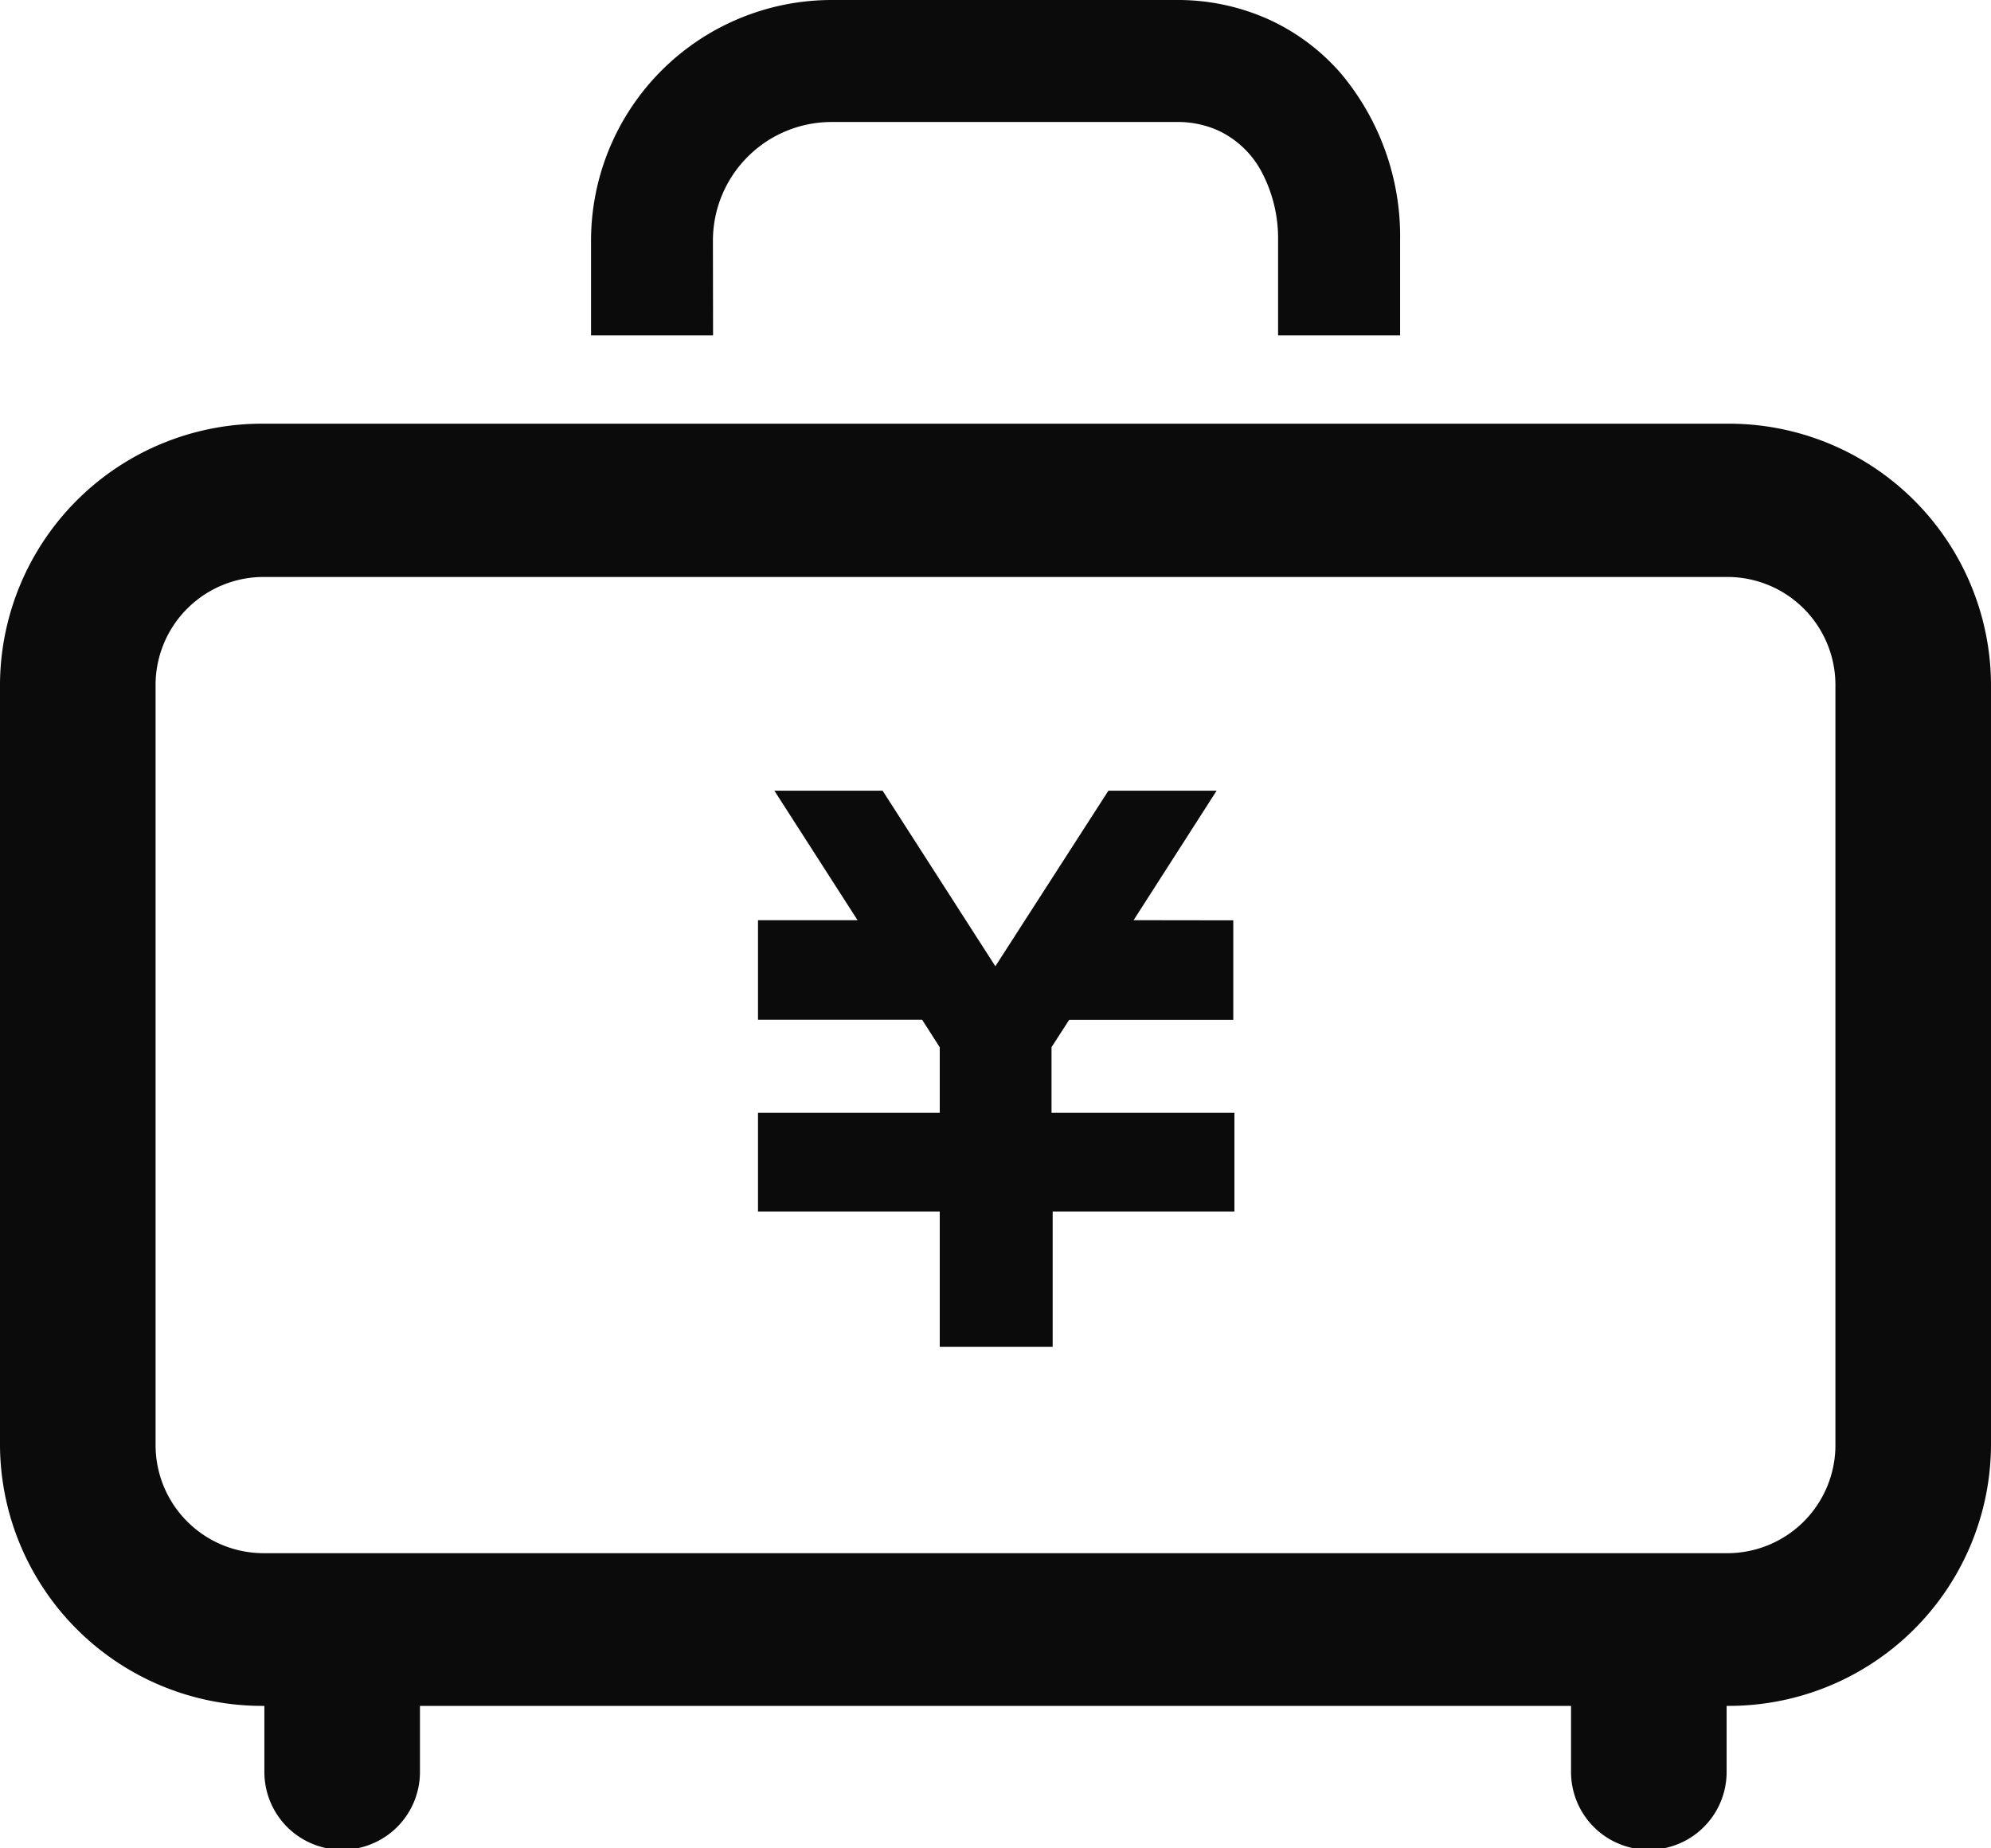 <svg xmlns="http://www.w3.org/2000/svg" width="14" height="13" viewBox="0 0 14 13">
  <g id="お金が詰まったアタッシュケースアイコン_1_" data-name="お金が詰まったアタッシュケースアイコン (1)" transform="translate(0 -13.75)">
    <path id="パス_79" data-name="パス 79" d="M196.177,221.833l.584-.911H196l-.795,1.235-.793-1.235h-.761l.585.911h-.7v.7h1.154l.124.194v.461h-1.278v.694h1.278v.952h.794v-.952h1.278v-.694H195.6v-.462l.124-.192h1.154v-.7Z" transform="translate(-188.206 -201.611)" fill="#0b0b0b"/>
    <path id="パス_80" data-name="パス 80" d="M12.14,124.922H1.86A1.843,1.843,0,0,0,0,126.748v5.366a1.843,1.843,0,0,0,1.859,1.826v.465a.547.547,0,0,0,1.094,0v-.465h8.094v.465a.547.547,0,0,0,1.094,0v-.465A1.843,1.843,0,0,0,14,132.114v-5.366A1.843,1.843,0,0,0,12.14,124.922Zm.766,7.192a.76.76,0,0,1-.766.752H1.86a.76.76,0,0,1-.766-.752v-5.366A.76.76,0,0,1,1.86,126H12.14a.76.76,0,0,1,.766.752Z" transform="translate(0 -108.192)" fill="#0b0b0b"/>
    <path id="パス_81" data-name="パス 81" d="M150.749,15.443a.835.835,0,0,1,.835-.835h2.423a.694.694,0,0,1,.295.06.663.663,0,0,1,.3.281,1,1,0,0,1,.121.494v.666h.858v-.666a1.783,1.783,0,0,0-.415-1.175,1.49,1.49,0,0,0-.506-.38,1.555,1.555,0,0,0-.652-.138h-2.423a1.693,1.693,0,0,0-1.693,1.693v.666h.858Z" transform="translate(-145.736 0)" fill="#0b0b0b"/>
  </g>
</svg>
